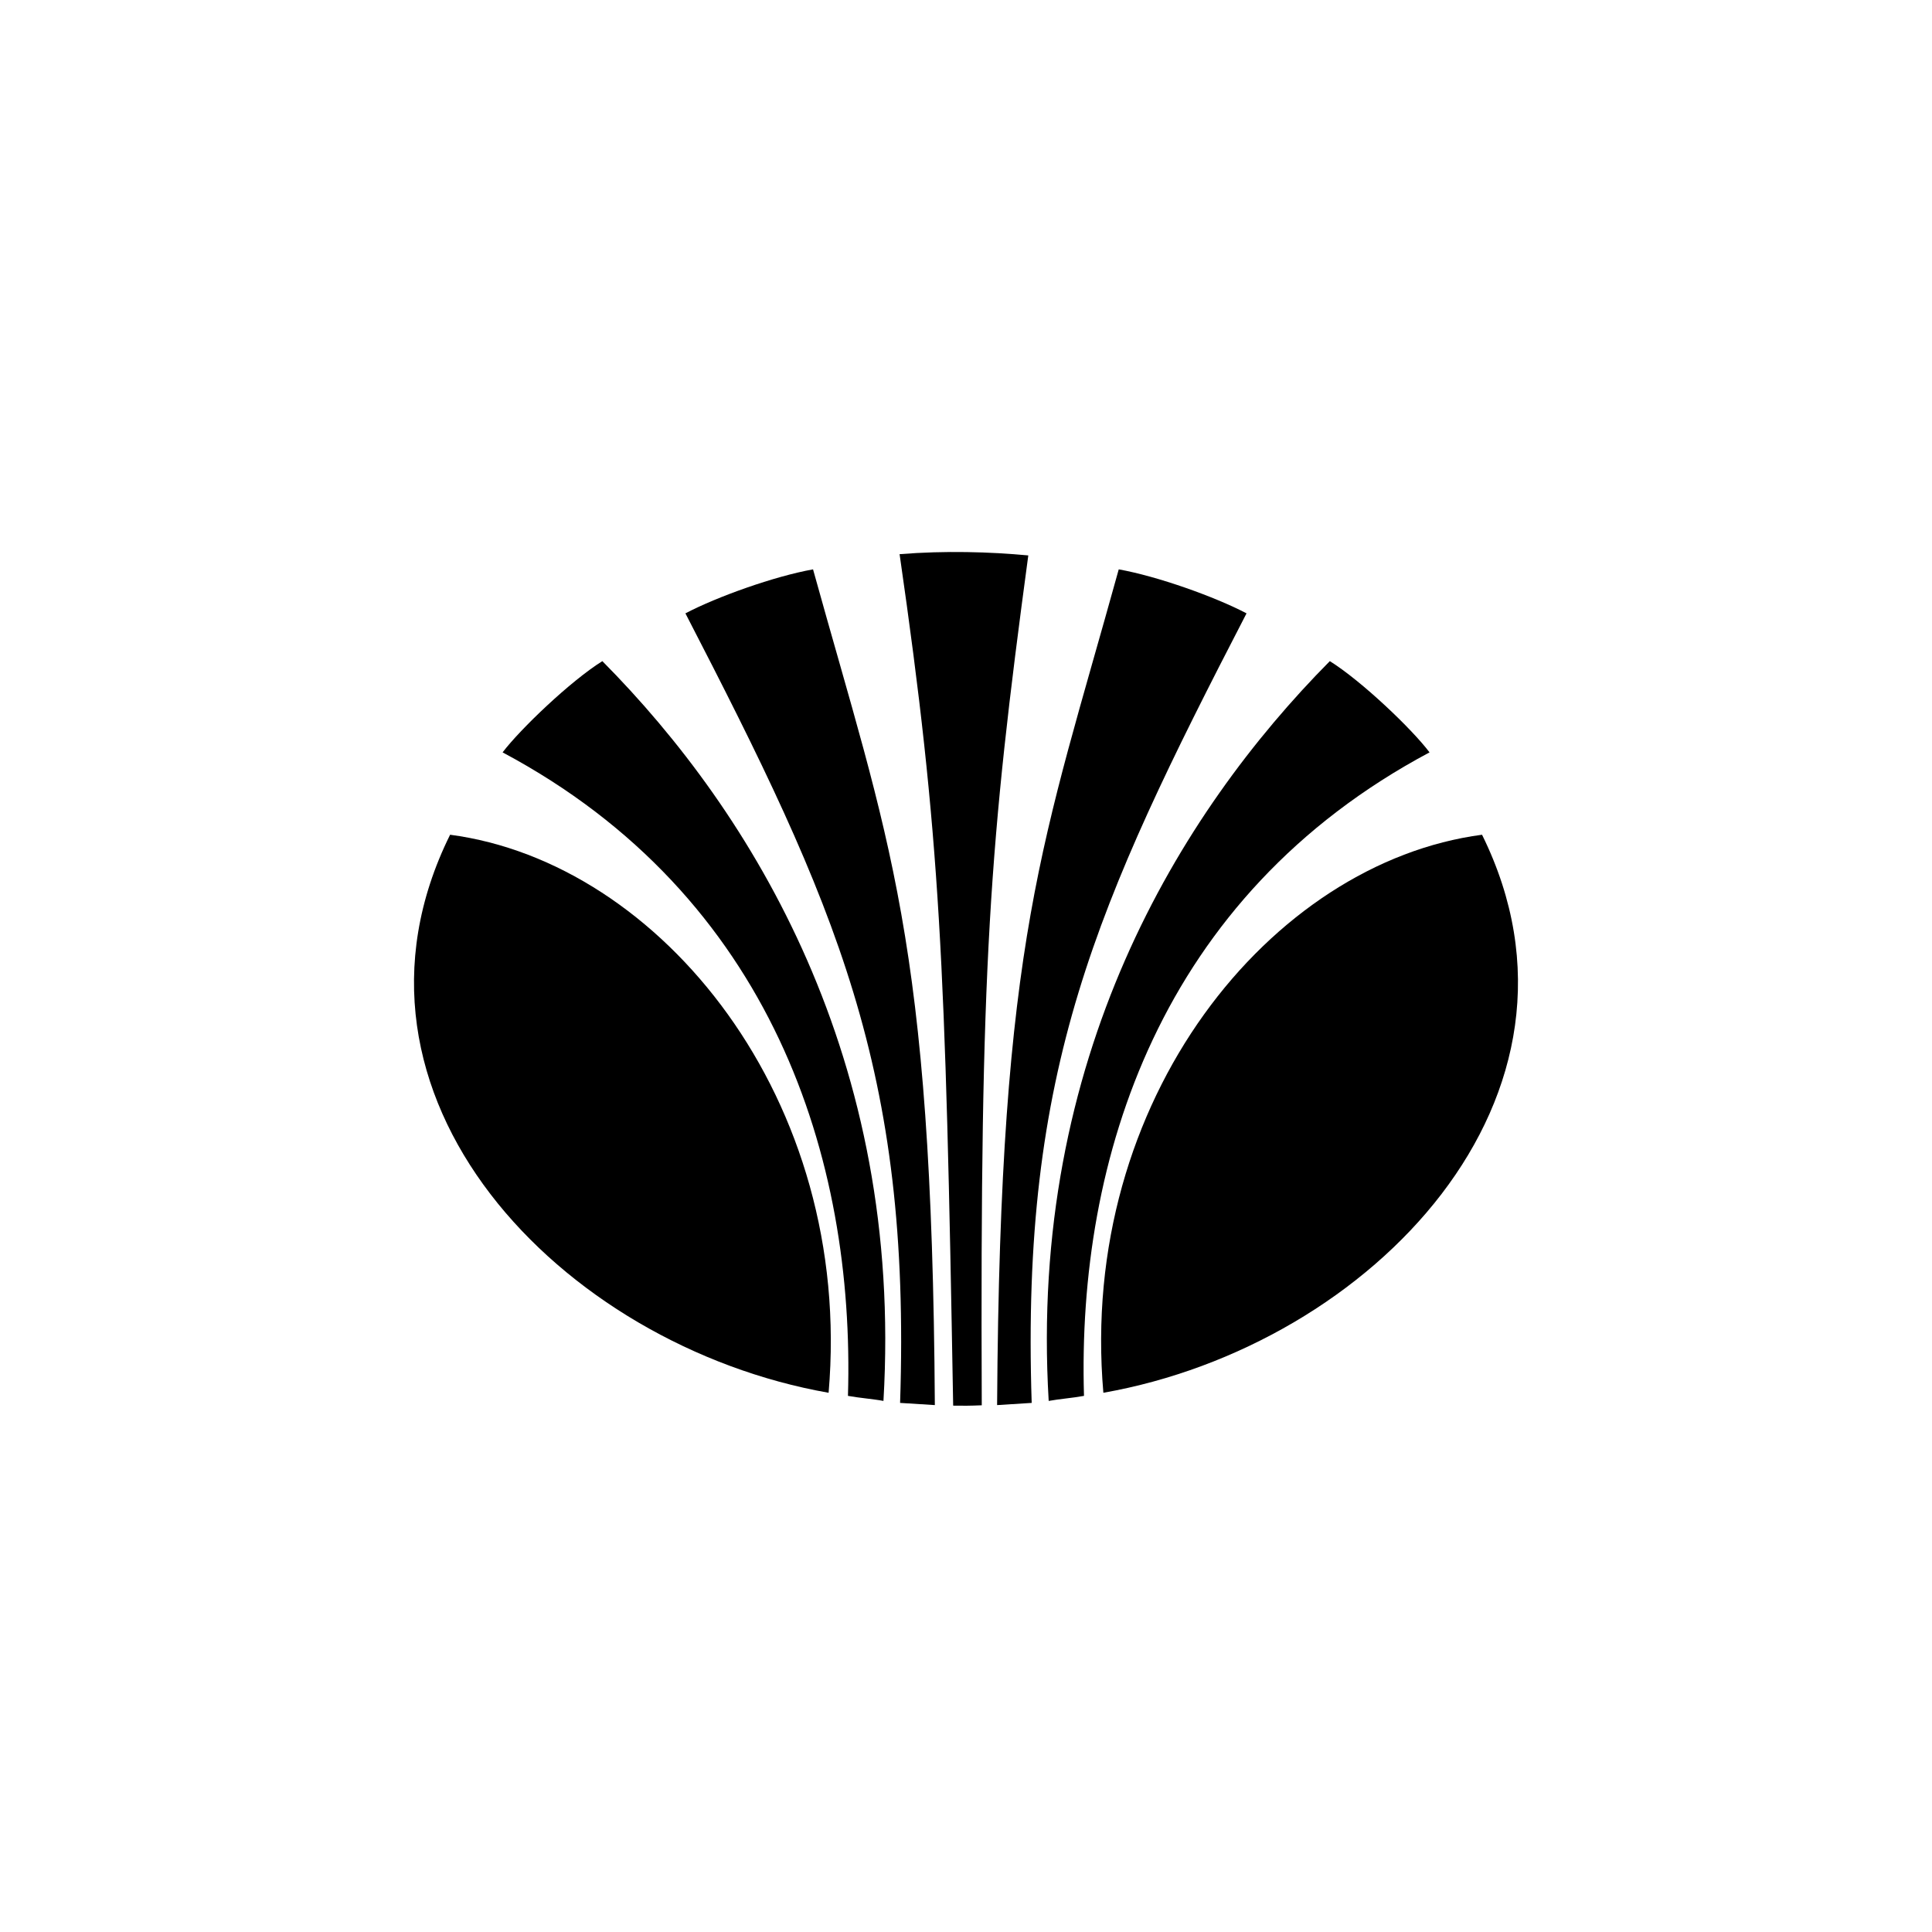 <svg width="70" height="70" viewBox="0 0 70 70" fill="none" xmlns="http://www.w3.org/2000/svg">
<path d="M39.977 50.463C39.059 39.852 46.05 31.254 53.697 30.244C58.373 39.708 49.683 48.751 39.977 50.463Z" fill="black"/>
<path d="M48.182 23.954C49.336 24.676 51.159 26.414 51.795 27.26C42.023 32.467 39.02 41.99 39.275 50.575C38.856 50.653 38.383 50.686 37.996 50.758C37.262 38.383 42.712 29.477 48.182 23.954Z" fill="black"/>
<path d="M40.534 20.629C41.931 20.878 44.017 21.62 45.164 22.223C39.708 32.775 36.986 38.75 37.38 50.83L36.127 50.909C36.232 33.93 37.793 30.539 40.534 20.629Z" fill="black"/>
<path d="M37.257 20.124C35.853 19.993 34.253 19.947 32.594 20.078C34.083 30.408 34.253 34.782 34.535 50.929C34.889 50.935 35.138 50.935 35.571 50.916C35.506 34.874 35.853 30.546 37.257 20.124Z" fill="black"/>
<path d="M29.458 20.629C28.061 20.878 25.982 21.62 24.834 22.223C30.284 32.775 33.012 38.75 32.612 50.83L33.871 50.909C33.766 33.93 32.206 30.539 29.458 20.629Z" fill="black"/>
<path d="M21.824 23.954C20.669 24.676 18.853 26.414 18.21 27.26C27.982 32.467 30.979 41.99 30.723 50.575C31.15 50.653 31.628 50.686 32.009 50.758C32.737 38.383 27.3 29.477 21.824 23.954Z" fill="black"/>
<path d="M30.022 50.463C30.933 39.852 23.949 31.254 16.308 30.244C11.619 39.708 20.315 48.751 30.022 50.463Z" fill="black"/>
</svg>
